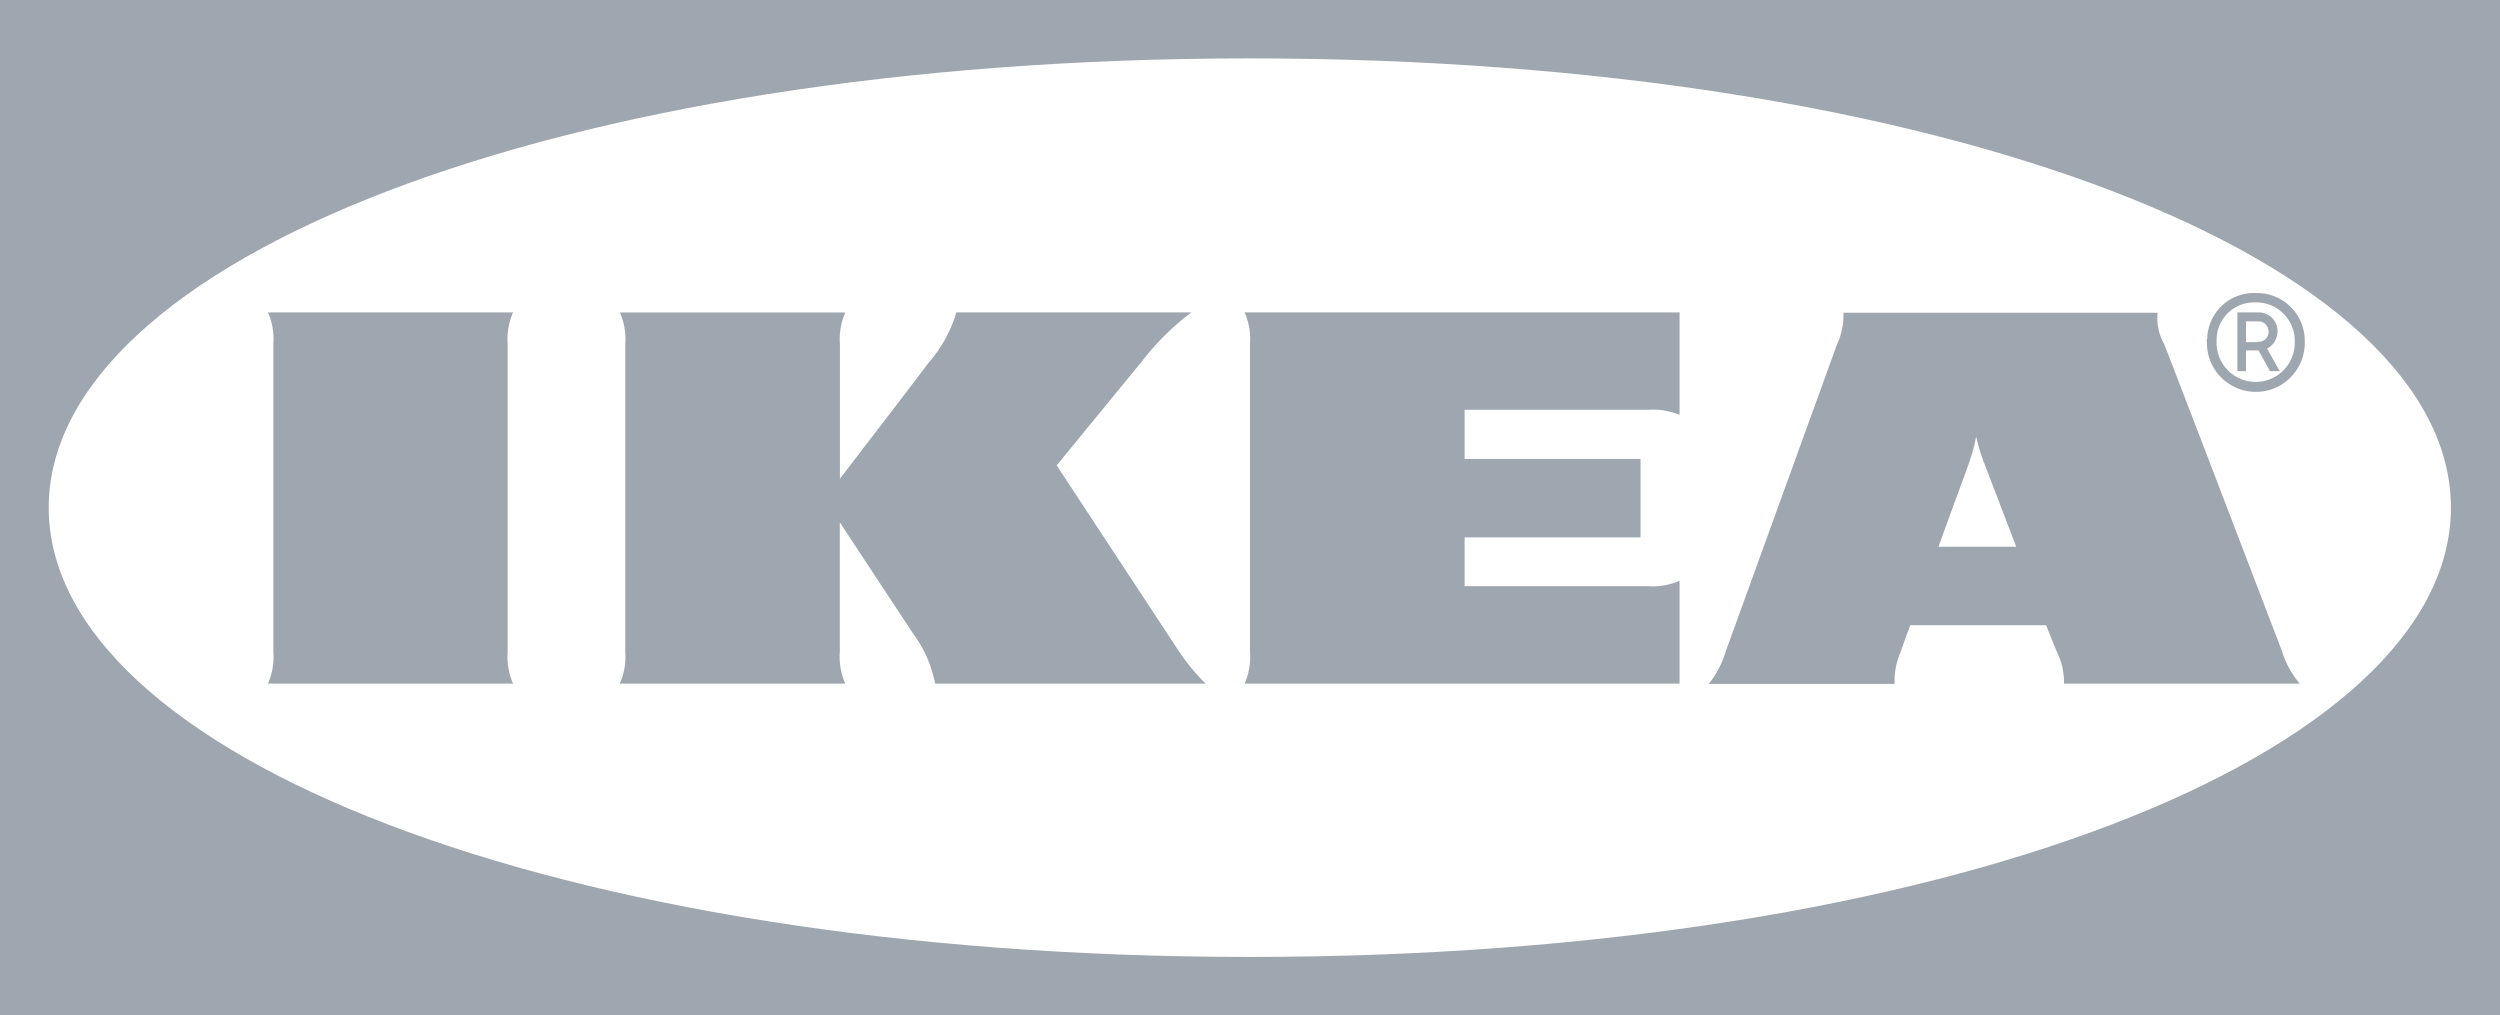 <svg xmlns="http://www.w3.org/2000/svg" width="123.112" height="50" viewBox="0 0 123.112 50"><g transform="translate(458.656 -307.6)"><path d="M-458.656,357.6h123.112v-50H-458.656Zm61.556-47.124c34.351,0,59.139,10.039,59.139,22.124s-24.771,22.124-59.139,22.124-59.157-10.039-59.157-22.124h0C-456.257,320.515-431.451,310.476-397.1,310.476Z" fill="#9ea6af"/><path d="M-348.053,324.855h.618l.564,1.023h.477l-.618-1.111a.969.969,0,0,0,.512-.847.922.922,0,0,0-.9-.935h-1.076v2.893h.423Zm0-1.429h.645a.5.5,0,0,1,.467.529l0,.032a.487.487,0,0,1-.527.444v.018h-.583Z" fill="#9ea6af"/><path d="M-349.976,324.431a2.409,2.409,0,0,0,2.351,2.466,2.409,2.409,0,0,0,2.466-2.342v-.124a2.351,2.351,0,0,0-2.3-2.4h-.1a2.3,2.3,0,0,0-2.4,2.2v.04a.171.171,0,0,0-.018.158Zm.477-.017a1.853,1.853,0,0,1,1.781-1.923h.142a1.89,1.89,0,0,1,1.923,1.852v.088a1.924,1.924,0,0,1-1.87,1.976,1.923,1.923,0,0,1-1.976-1.87Z" fill="#9ea6af"/><path d="M-365.06,339.71c.176-.529.37-1.041.37-1.041l.106-.282h6.687l.105.264c.247.618.424,1.041.424,1.041a3.388,3.388,0,0,1,.353,1.571h11.609a4.417,4.417,0,0,1-.865-1.571h0c-.388-1.023-5.346-13.973-5.8-15.12a2.68,2.68,0,0,1-.336-1.57h-15.472a3.35,3.35,0,0,1-.318,1.57l-5.487,15.138a4.622,4.622,0,0,1-.829,1.57h9.157A3.54,3.54,0,0,1-365.06,339.71Zm3.4-9.421a7.118,7.118,0,0,0,.317-1.2,9.477,9.477,0,0,0,.353,1.2l1.623,4.234h-3.828C-362.4,332.318-361.708,330.465-361.655,330.289Z" fill="#9ea6af"/><path d="M-445.459,341.263h12.068a3.285,3.285,0,0,1-.265-1.571V324.555a3.282,3.282,0,0,1,.265-1.57h-12.068a3.293,3.293,0,0,1,.264,1.57v15.137A3.3,3.3,0,0,1-445.459,341.263Z" fill="#9ea6af"/><path d="M-428.134,341.263h11.1a3.286,3.286,0,0,1-.265-1.571v-6.369s3.052,4.64,3.617,5.487a6.093,6.093,0,0,1,1.076,2.453h13.32a10.07,10.07,0,0,1-1.3-1.571c-.688-1.041-6.034-9.174-6.034-9.174l4.234-5.169a12.589,12.589,0,0,1,2.4-2.364h-11.574a6.616,6.616,0,0,1-1.376,2.487c-.812,1.094-4.358,5.7-4.358,5.7v-6.616a3.282,3.282,0,0,1,.265-1.57h-11.1a3.282,3.282,0,0,1,.265,1.57v15.137A3.285,3.285,0,0,1-428.134,341.263Z" fill="#9ea6af"/><path d="M-397.365,341.263h21.419V336.2a3.282,3.282,0,0,1-1.57.265h-9.016v-2.4h8.663V330.2h-8.663v-2.418h9.016a3.5,3.5,0,0,1,1.57.247v-5.045h-21.419a3.282,3.282,0,0,1,.265,1.57v15.137A3.286,3.286,0,0,1-397.365,341.263Z" fill="#9ea6af"/></g></svg>